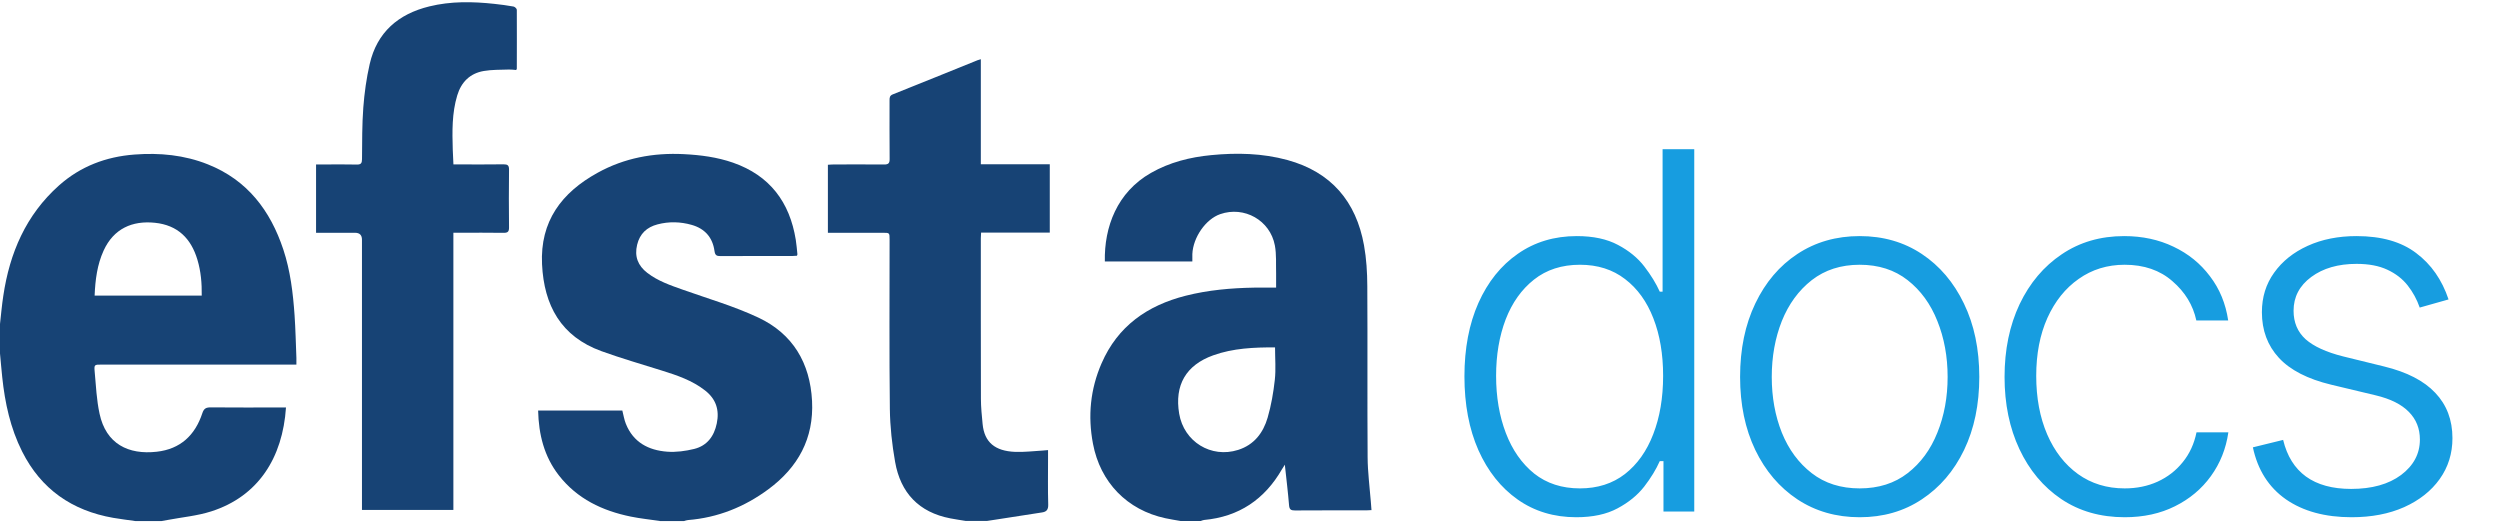 <svg width="562" height="119" viewBox="0 0 562 119" fill="none" xmlns="http://www.w3.org/2000/svg">
<g clip-path="url(#clip0_79_13)">
<path d="M0 72.83C0.24 70.72 0.42 68.6 0.74 66.51C2.17 56.87 5.83 48.32 13.25 41.7C18.08 37.4 23.82 35.22 30.25 34.74C35.9 34.31 41.44 34.84 46.73 36.95C55.59 40.47 60.78 47.32 63.69 56.09C65.28 60.88 65.87 65.87 66.22 70.88C66.44 74.06 66.5 77.26 66.63 80.45C66.65 80.9 66.63 81.35 66.63 81.96H22.8C21.24 81.96 21.14 81.97 21.28 83.51C21.57 86.68 21.71 89.9 22.38 93C23.83 99.79 28.85 102.27 35.24 101.55C40.56 100.95 43.85 97.84 45.48 92.9C45.84 91.8 46.35 91.57 47.4 91.58C52.62 91.63 57.84 91.6 63.05 91.6H64.29C63.54 102.92 58.05 111.58 47.48 114.96C44.33 115.97 40.94 116.27 37.67 116.89C37.23 116.97 36.78 117.05 36.34 117.13H30.4C28.75 116.89 27.09 116.7 25.45 116.41C16.19 114.79 9.24 109.98 4.98 101.51C2.33 96.24 1.11 90.59 0.5 84.77C0.31 83 0.17 81.23 0 79.47V72.85L0 72.83ZM21.28 66.45H45.35C45.39 63.66 45.16 60.99 44.38 58.39C42.95 53.6 39.95 50.61 34.82 50.08C29.76 49.56 25.56 51.37 23.29 56.34C21.85 59.5 21.42 62.88 21.27 66.46L21.28 66.45Z" fill="#174375"/>
<path d="M265.34 117.11C264.22 116.91 263.1 116.74 261.99 116.5C253.37 114.65 247.34 108.42 245.7 99.75C244.52 93.52 245.1 87.5 247.63 81.68C251.27 73.31 257.91 68.67 266.54 66.48C271.59 65.2 276.73 64.75 281.92 64.66C283.51 64.63 285.11 64.66 286.87 64.66C286.87 63.53 286.89 62.48 286.87 61.43C286.81 59.34 286.97 57.21 286.59 55.18C285.53 49.51 279.69 46.26 274.3 48.14C271.05 49.27 268.21 53.34 268.04 57.11C268.02 57.64 268.04 58.16 268.04 58.78H248.37C248.2 51.01 251.13 43.21 258.72 38.88C262.93 36.48 267.51 35.33 272.29 34.87C278.05 34.31 283.78 34.44 289.4 35.97C299.23 38.66 304.85 45.26 306.63 55.14C307.17 58.15 307.36 61.26 307.37 64.32C307.45 77.14 307.35 89.96 307.44 102.77C307.46 106.14 307.91 109.51 308.17 112.87C308.21 113.43 308.26 113.99 308.31 114.67C307.84 114.69 307.47 114.73 307.11 114.73C301.78 114.73 296.45 114.71 291.11 114.75C290.23 114.75 289.86 114.57 289.78 113.59C289.54 110.64 289.18 107.7 288.83 104.46C288.53 104.93 288.34 105.21 288.18 105.5C284.28 112.26 278.51 116.17 270.67 116.89C270.42 116.91 270.17 117.04 269.93 117.12H265.36L265.34 117.11ZM286.63 78.09C281.94 78.08 277.23 78.26 272.72 79.88C266.6 82.08 264 86.58 265.08 93C266.14 99.3 272.26 103.07 278.33 101.14C281.93 100 283.98 97.29 284.97 93.87C285.77 91.12 286.26 88.25 286.58 85.39C286.84 83.03 286.63 80.63 286.63 78.08V78.09Z" fill="#174375"/>
<path d="M148.32 117.11C146.14 116.79 143.95 116.57 141.8 116.13C135.4 114.82 129.75 112.14 125.63 106.86C122.32 102.61 121.1 97.68 120.97 92.29H139.9C140.17 93.33 140.32 94.35 140.7 95.29C142.37 99.45 145.8 101.23 149.99 101.54C151.99 101.69 154.1 101.4 156.06 100.92C158.95 100.2 160.53 98.08 161.13 95.19C161.76 92.19 160.97 89.72 158.53 87.8C155.63 85.52 152.21 84.37 148.75 83.29C144.22 81.87 139.66 80.55 135.2 78.94C126.11 75.65 122.29 68.66 121.85 59.4C121.39 49.74 126.25 43.3 134.34 38.84C140.37 35.51 146.87 34.31 153.7 34.65C157.48 34.84 161.2 35.32 164.79 36.57C173.05 39.46 177.52 45.42 178.89 53.9C179.07 54.99 179.14 56.09 179.26 57.18C179.26 57.25 179.22 57.32 179.16 57.49C178.83 57.51 178.46 57.55 178.09 57.55C172.72 57.55 167.35 57.54 161.98 57.57C161.12 57.57 160.76 57.42 160.62 56.44C160.21 53.4 158.46 51.39 155.48 50.55C152.94 49.83 150.37 49.77 147.81 50.44C145.4 51.07 143.83 52.54 143.23 55.01C142.59 57.65 143.4 59.71 145.51 61.34C147.9 63.18 150.71 64.14 153.51 65.13C159.2 67.15 165.05 68.84 170.49 71.4C178.23 75.04 182.11 81.6 182.55 90.14C182.98 98.57 179.4 105.05 172.74 109.98C167.36 113.96 161.37 116.37 154.66 116.91C154.36 116.93 154.08 117.05 153.79 117.13H148.31L148.32 117.11Z" fill="#174375"/>
<path d="M217.11 117.11C215.95 116.92 214.79 116.75 213.64 116.53C206.56 115.17 202.44 110.79 201.22 103.83C200.53 99.92 200.09 95.92 200.04 91.95C199.89 79.25 199.98 66.54 199.98 53.84C199.98 52.34 199.98 52.33 198.49 52.33C194.83 52.33 191.18 52.33 187.52 52.33H186.11V37.04C186.56 37.02 187 36.97 187.44 36.97C191.21 36.97 194.98 36.94 198.75 36.98C199.68 36.98 200 36.72 199.99 35.76C199.94 31.35 199.98 26.94 199.97 22.52C199.97 21.92 200.01 21.49 200.71 21.21C207.07 18.68 213.41 16.1 219.75 13.54C219.95 13.46 220.17 13.41 220.49 13.31V36.93H235.99V52.29H220.55C220.52 52.83 220.49 53.2 220.49 53.57C220.49 65.59 220.48 77.61 220.51 89.63C220.51 91.52 220.71 93.42 220.89 95.31C221.28 99.46 223.71 101.39 228.17 101.58C230.21 101.67 232.27 101.4 234.32 101.29C234.7 101.27 235.07 101.23 235.6 101.18V103.05C235.6 106.51 235.54 109.97 235.64 113.43C235.67 114.55 235.27 115.04 234.28 115.19C230.75 115.74 227.22 116.29 223.7 116.83C223.11 116.92 222.51 117.01 221.92 117.1H217.12L217.11 117.11Z" fill="#174375"/>
<path d="M101.92 52.33V114.63H81.37V53.88C81.37 52.847 80.85 52.33 79.81 52.33C76.92 52.33 74.03 52.33 71.05 52.33V36.97H73.02C75.42 36.97 77.82 36.93 80.22 36.99C81.13 37.01 81.37 36.69 81.38 35.81C81.42 31.93 81.38 28.04 81.67 24.18C81.92 20.9 82.37 17.6 83.11 14.39C84.75 7.25 89.53 3.15 96.51 1.44C101.35 0.25 106.25 0.34 111.15 0.87C112.59 1.03 114.02 1.21 115.44 1.47C115.73 1.52 116.18 1.94 116.18 2.2C116.21 6.61 116.18 11.02 116.18 15.43C116.18 15.5 116.12 15.57 116.04 15.74C115.52 15.7 114.97 15.61 114.41 15.63C112.52 15.7 110.6 15.64 108.75 15.96C105.65 16.49 103.69 18.46 102.79 21.44C101.58 25.43 101.66 29.55 101.78 33.65C101.81 34.71 101.88 35.76 101.93 36.96C102.46 36.96 102.9 36.96 103.35 36.96C106.62 36.96 109.9 36.99 113.18 36.94C114.09 36.93 114.44 37.15 114.43 38.13C114.38 42.47 114.38 46.8 114.43 51.14C114.44 52.13 114.1 52.35 113.18 52.34C109.91 52.29 106.63 52.32 103.35 52.32H101.92V52.33Z" fill="#174375"/>
<path d="M354.341 116.273C349.33 116.273 344.941 114.947 341.176 112.295C337.411 109.644 334.468 105.945 332.347 101.199C330.252 96.453 329.205 90.924 329.205 84.614C329.205 78.329 330.252 72.828 332.347 68.108C334.468 63.362 337.424 59.676 341.216 57.051C345.008 54.4 349.422 53.074 354.46 53.074C358.172 53.074 361.261 53.737 363.727 55.062C366.193 56.362 368.169 57.979 369.653 59.915C371.138 61.85 372.292 63.733 373.114 65.562H373.75V33.545H380.869V115H373.949V103.665H373.114C372.292 105.521 371.125 107.43 369.614 109.392C368.102 111.328 366.1 112.958 363.608 114.284C361.142 115.61 358.053 116.273 354.341 116.273ZM355.176 109.79C359.127 109.79 362.494 108.716 365.278 106.568C368.063 104.394 370.184 101.411 371.642 97.619C373.127 93.801 373.869 89.426 373.869 84.494C373.869 79.615 373.14 75.307 371.682 71.568C370.223 67.803 368.102 64.86 365.318 62.739C362.534 60.591 359.153 59.517 355.176 59.517C351.093 59.517 347.646 60.631 344.835 62.858C342.051 65.059 339.93 68.042 338.472 71.807C337.04 75.572 336.324 79.801 336.324 84.494C336.324 89.24 337.053 93.523 338.511 97.341C339.97 101.159 342.091 104.195 344.875 106.449C347.686 108.676 351.119 109.79 355.176 109.79ZM418.058 116.273C412.782 116.273 408.115 114.934 404.058 112.256C400.028 109.578 396.873 105.879 394.592 101.159C392.312 96.413 391.172 90.938 391.172 84.733C391.172 78.475 392.312 72.974 394.592 68.227C396.873 63.455 400.028 59.742 404.058 57.091C408.115 54.413 412.782 53.074 418.058 53.074C423.335 53.074 427.988 54.413 432.019 57.091C436.049 59.769 439.204 63.481 441.485 68.227C443.791 72.974 444.945 78.475 444.945 84.733C444.945 90.938 443.805 96.413 441.524 101.159C439.244 105.879 436.075 109.578 432.019 112.256C427.988 114.934 423.335 116.273 418.058 116.273ZM418.058 109.79C422.301 109.79 425.894 108.65 428.837 106.369C431.78 104.089 434.007 101.053 435.519 97.261C437.057 93.47 437.825 89.294 437.825 84.733C437.825 80.172 437.057 75.983 435.519 72.165C434.007 68.347 431.78 65.284 428.837 62.977C425.894 60.67 422.301 59.517 418.058 59.517C413.842 59.517 410.25 60.67 407.28 62.977C404.337 65.284 402.096 68.347 400.558 72.165C399.047 75.983 398.291 80.172 398.291 84.733C398.291 89.294 399.047 93.47 400.558 97.261C402.096 101.053 404.337 104.089 407.28 106.369C410.223 108.65 413.816 109.79 418.058 109.79ZM477.63 116.273C472.167 116.273 467.408 114.907 463.351 112.176C459.321 109.445 456.192 105.706 453.965 100.96C451.738 96.214 450.624 90.805 450.624 84.733C450.624 78.608 451.751 73.159 454.005 68.386C456.285 63.614 459.44 59.875 463.471 57.17C467.501 54.439 472.181 53.074 477.51 53.074C481.594 53.074 485.292 53.869 488.607 55.46C491.921 57.025 494.652 59.239 496.8 62.102C498.974 64.939 500.34 68.254 500.897 72.046H493.738C492.995 68.599 491.205 65.655 488.368 63.216C485.558 60.75 481.978 59.517 477.63 59.517C473.732 59.517 470.285 60.578 467.289 62.699C464.292 64.794 461.946 67.724 460.249 71.489C458.578 75.227 457.743 79.562 457.743 84.494C457.743 89.453 458.565 93.841 460.209 97.659C461.853 101.451 464.16 104.42 467.13 106.568C470.126 108.716 473.626 109.79 477.63 109.79C480.334 109.79 482.8 109.286 485.027 108.278C487.281 107.244 489.164 105.786 490.675 103.903C492.213 102.021 493.247 99.78 493.777 97.182H500.936C500.406 100.867 499.094 104.155 496.999 107.045C494.931 109.909 492.239 112.163 488.925 113.807C485.637 115.451 481.872 116.273 477.63 116.273ZM550.435 67.312L543.952 69.142C543.316 67.312 542.414 65.655 541.248 64.171C540.081 62.686 538.556 61.506 536.674 60.631C534.818 59.756 532.511 59.318 529.753 59.318C525.617 59.318 522.223 60.299 519.572 62.261C516.92 64.224 515.594 66.756 515.594 69.858C515.594 72.483 516.496 74.617 518.299 76.261C520.128 77.879 522.939 79.165 526.731 80.119L535.958 82.386C541.075 83.633 544.907 85.608 547.452 88.312C550.024 91.017 551.31 94.411 551.31 98.494C551.31 101.941 550.356 105.004 548.447 107.682C546.537 110.36 543.873 112.468 540.452 114.006C537.058 115.517 533.121 116.273 528.64 116.273C522.674 116.273 517.755 114.934 513.884 112.256C510.013 109.551 507.534 105.653 506.447 100.562L513.248 98.892C514.123 102.525 515.833 105.269 518.378 107.125C520.95 108.981 524.331 109.909 528.52 109.909C533.214 109.909 536.965 108.862 539.776 106.767C542.587 104.646 543.992 101.994 543.992 98.812C543.992 96.347 543.17 94.278 541.526 92.608C539.882 90.911 537.39 89.665 534.049 88.869L524.066 86.483C518.763 85.21 514.839 83.195 512.293 80.438C509.748 77.68 508.475 74.26 508.475 70.176C508.475 66.809 509.39 63.852 511.219 61.307C513.049 58.735 515.568 56.72 518.776 55.261C521.984 53.803 525.644 53.074 529.753 53.074C535.348 53.074 539.816 54.347 543.157 56.892C546.524 59.411 548.95 62.885 550.435 67.312Z" fill="#179DE0"/>
</g>
<defs>
<clipPath id="clip0_79_13">
<rect width="562" height="119" fill="white"/>
</clipPath>
</defs>
</svg>
